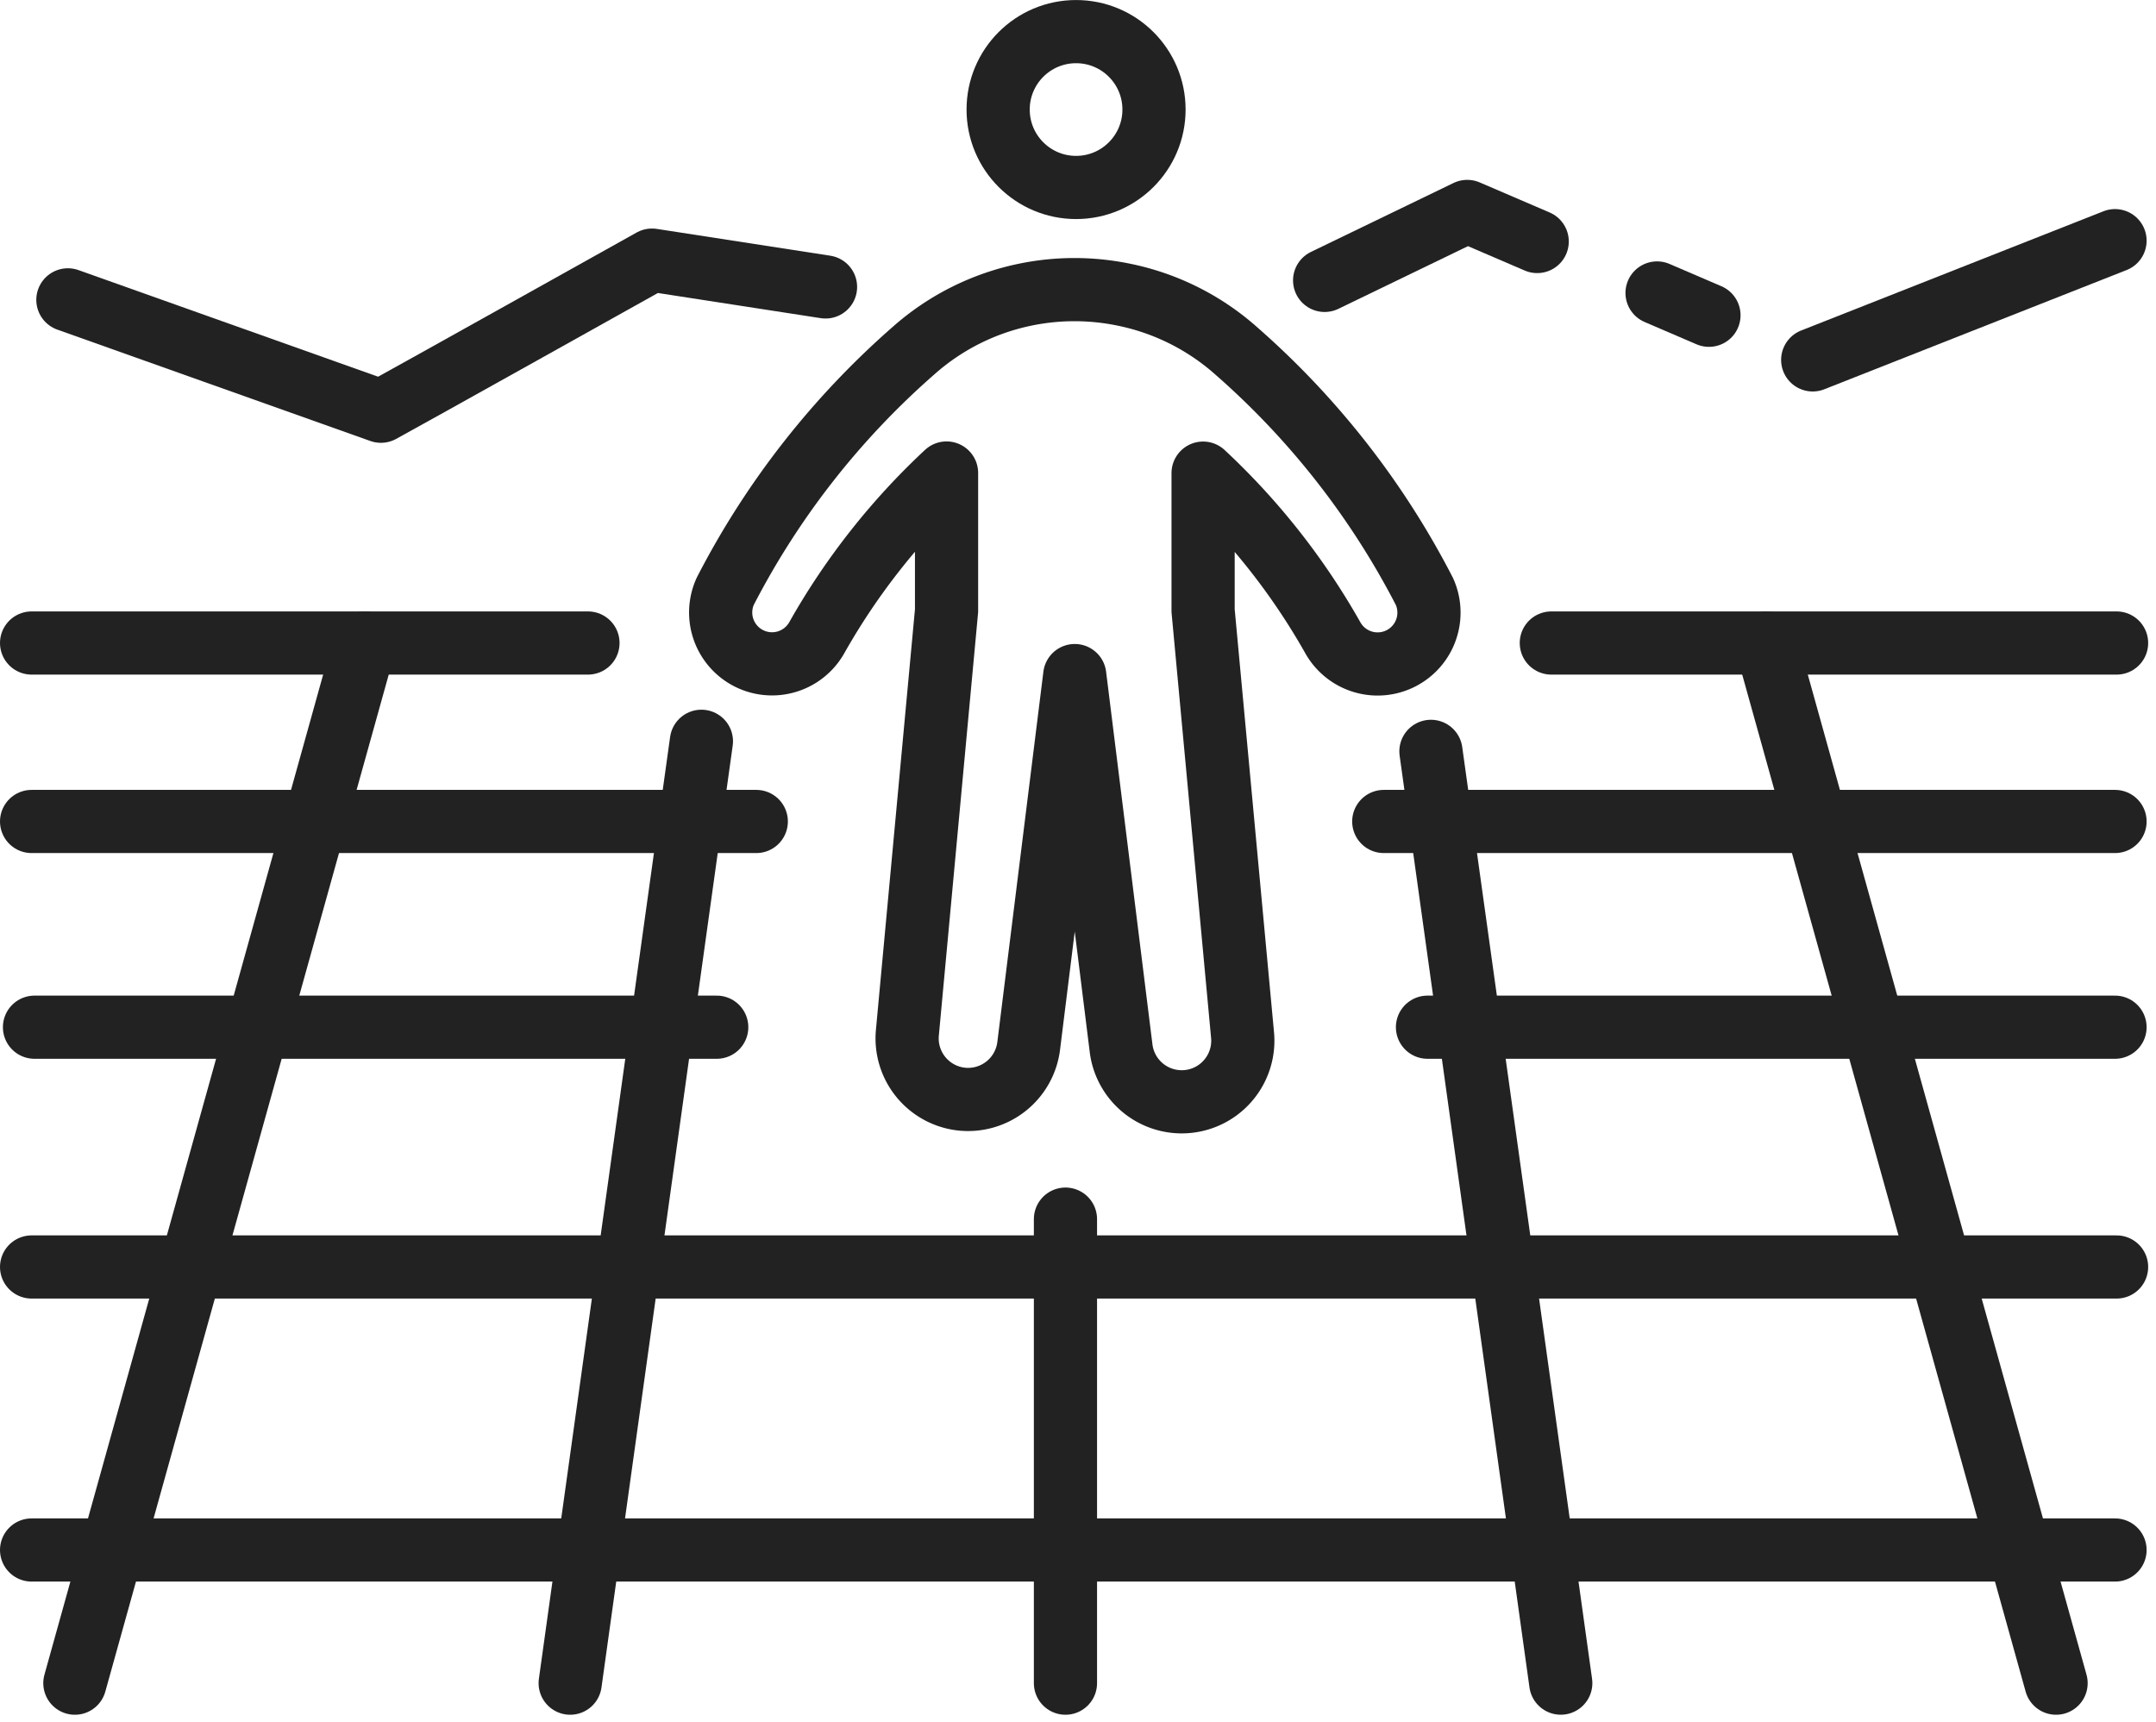 <svg xmlns="http://www.w3.org/2000/svg" width="68.248" height="54.518" viewBox="0 0 68.248 54.518"><g transform="translate(0 -5.835)"><circle cx="2.467" cy="2.467" r="2.467" transform="translate(31.596 6.836)" fill="none" stroke="#222" stroke-linecap="round" stroke-linejoin="round" stroke-width="2"/><path d="M150.854,89.26h0a7.652,7.652,0,0,1,3.579,1.785,25.852,25.852,0,0,1,5.955,7.615,1.626,1.626,0,0,1-2.906,1.454,21.7,21.7,0,0,0-4.1-5.2v4.354l1.251,13.459a1.934,1.934,0,0,1-3.844.417l-1.47-11.821-1.458,11.724a1.934,1.934,0,0,1-2.14,1.683h0a1.934,1.934,0,0,1-1.7-2.1l1.24-13.362V94.91a21.7,21.7,0,0,0-4.1,5.2,1.626,1.626,0,0,1-2.906-1.454,25.848,25.848,0,0,1,5.955-7.615,7.65,7.65,0,0,1,3.579-1.785h0A7.71,7.71,0,0,1,150.854,89.26Z" transform="translate(-115.298 -74.1)" fill="none" stroke="#222" stroke-linecap="round" stroke-linejoin="round" stroke-width="2"/><line x2="17.893" transform="translate(49.107 26.192)" fill="none" stroke="#222" stroke-linecap="round" stroke-linejoin="round" stroke-width="2"/><line x2="17.612" transform="translate(1 26.192)" fill="none" stroke="#222" stroke-linecap="round" stroke-linejoin="round" stroke-width="2"/><line x2="65.951" transform="translate(1 54.906)" fill="none" stroke="#222" stroke-linecap="round" stroke-linejoin="round" stroke-width="2"/><line x2="66" transform="translate(1 45.946)" fill="none" stroke="#222" stroke-linecap="round" stroke-linejoin="round" stroke-width="2"/><line x2="21.764" transform="translate(45.187 38.355)" fill="none" stroke="#222" stroke-linecap="round" stroke-linejoin="round" stroke-width="2"/><line x2="21.596" transform="translate(1.092 38.355)" fill="none" stroke="#222" stroke-linecap="round" stroke-linejoin="round" stroke-width="2"/><line x2="23.148" transform="translate(43.803 31.842)" fill="none" stroke="#222" stroke-linecap="round" stroke-linejoin="round" stroke-width="2"/><line x2="22.94" transform="translate(1 31.842)" fill="none" stroke="#222" stroke-linecap="round" stroke-linejoin="round" stroke-width="2"/><line x2="9.176" y2="32.93" transform="translate(55.909 26.192)" fill="none" stroke="#222" stroke-linecap="round" stroke-linejoin="round" stroke-width="2"/><line x2="4.11" y2="29.499" transform="translate(45.296 29.622)" fill="none" stroke="#222" stroke-linecap="round" stroke-linejoin="round" stroke-width="2"/><line y2="14.691" transform="translate(33.727 44.431)" fill="none" stroke="#222" stroke-linecap="round" stroke-linejoin="round" stroke-width="2"/><line x1="4.154" y2="29.819" transform="translate(18.049 29.303)" fill="none" stroke="#222" stroke-linecap="round" stroke-linejoin="round" stroke-width="2"/><line x1="9.176" y2="32.93" transform="translate(2.37 26.192)" fill="none" stroke="#222" stroke-linecap="round" stroke-linejoin="round" stroke-width="2"/><path d="M32.208,84.065l-5.493-.849S18.515,87.8,18.134,88L8.225,84.474" transform="translate(-6.076 -69.146)" fill="none" stroke="#222" stroke-linecap="round" stroke-linejoin="round" stroke-width="2"/><line y1="3.775" x2="9.57" transform="translate(57.381 13.454)" fill="none" stroke="#222" stroke-linecap="round" stroke-linejoin="round" stroke-width="2"/><line x2="1.643" y2="0.706" transform="translate(52.454 15.11)" fill="none" stroke="#222" stroke-linecap="round" stroke-linejoin="round" stroke-width="2"/><path d="M258.458,75.7l4.514-2.183,2.215.952" transform="translate(-216.527 -60.988)" fill="none" stroke="#222" stroke-linecap="round" stroke-linejoin="round" stroke-width="2"/></g></svg>